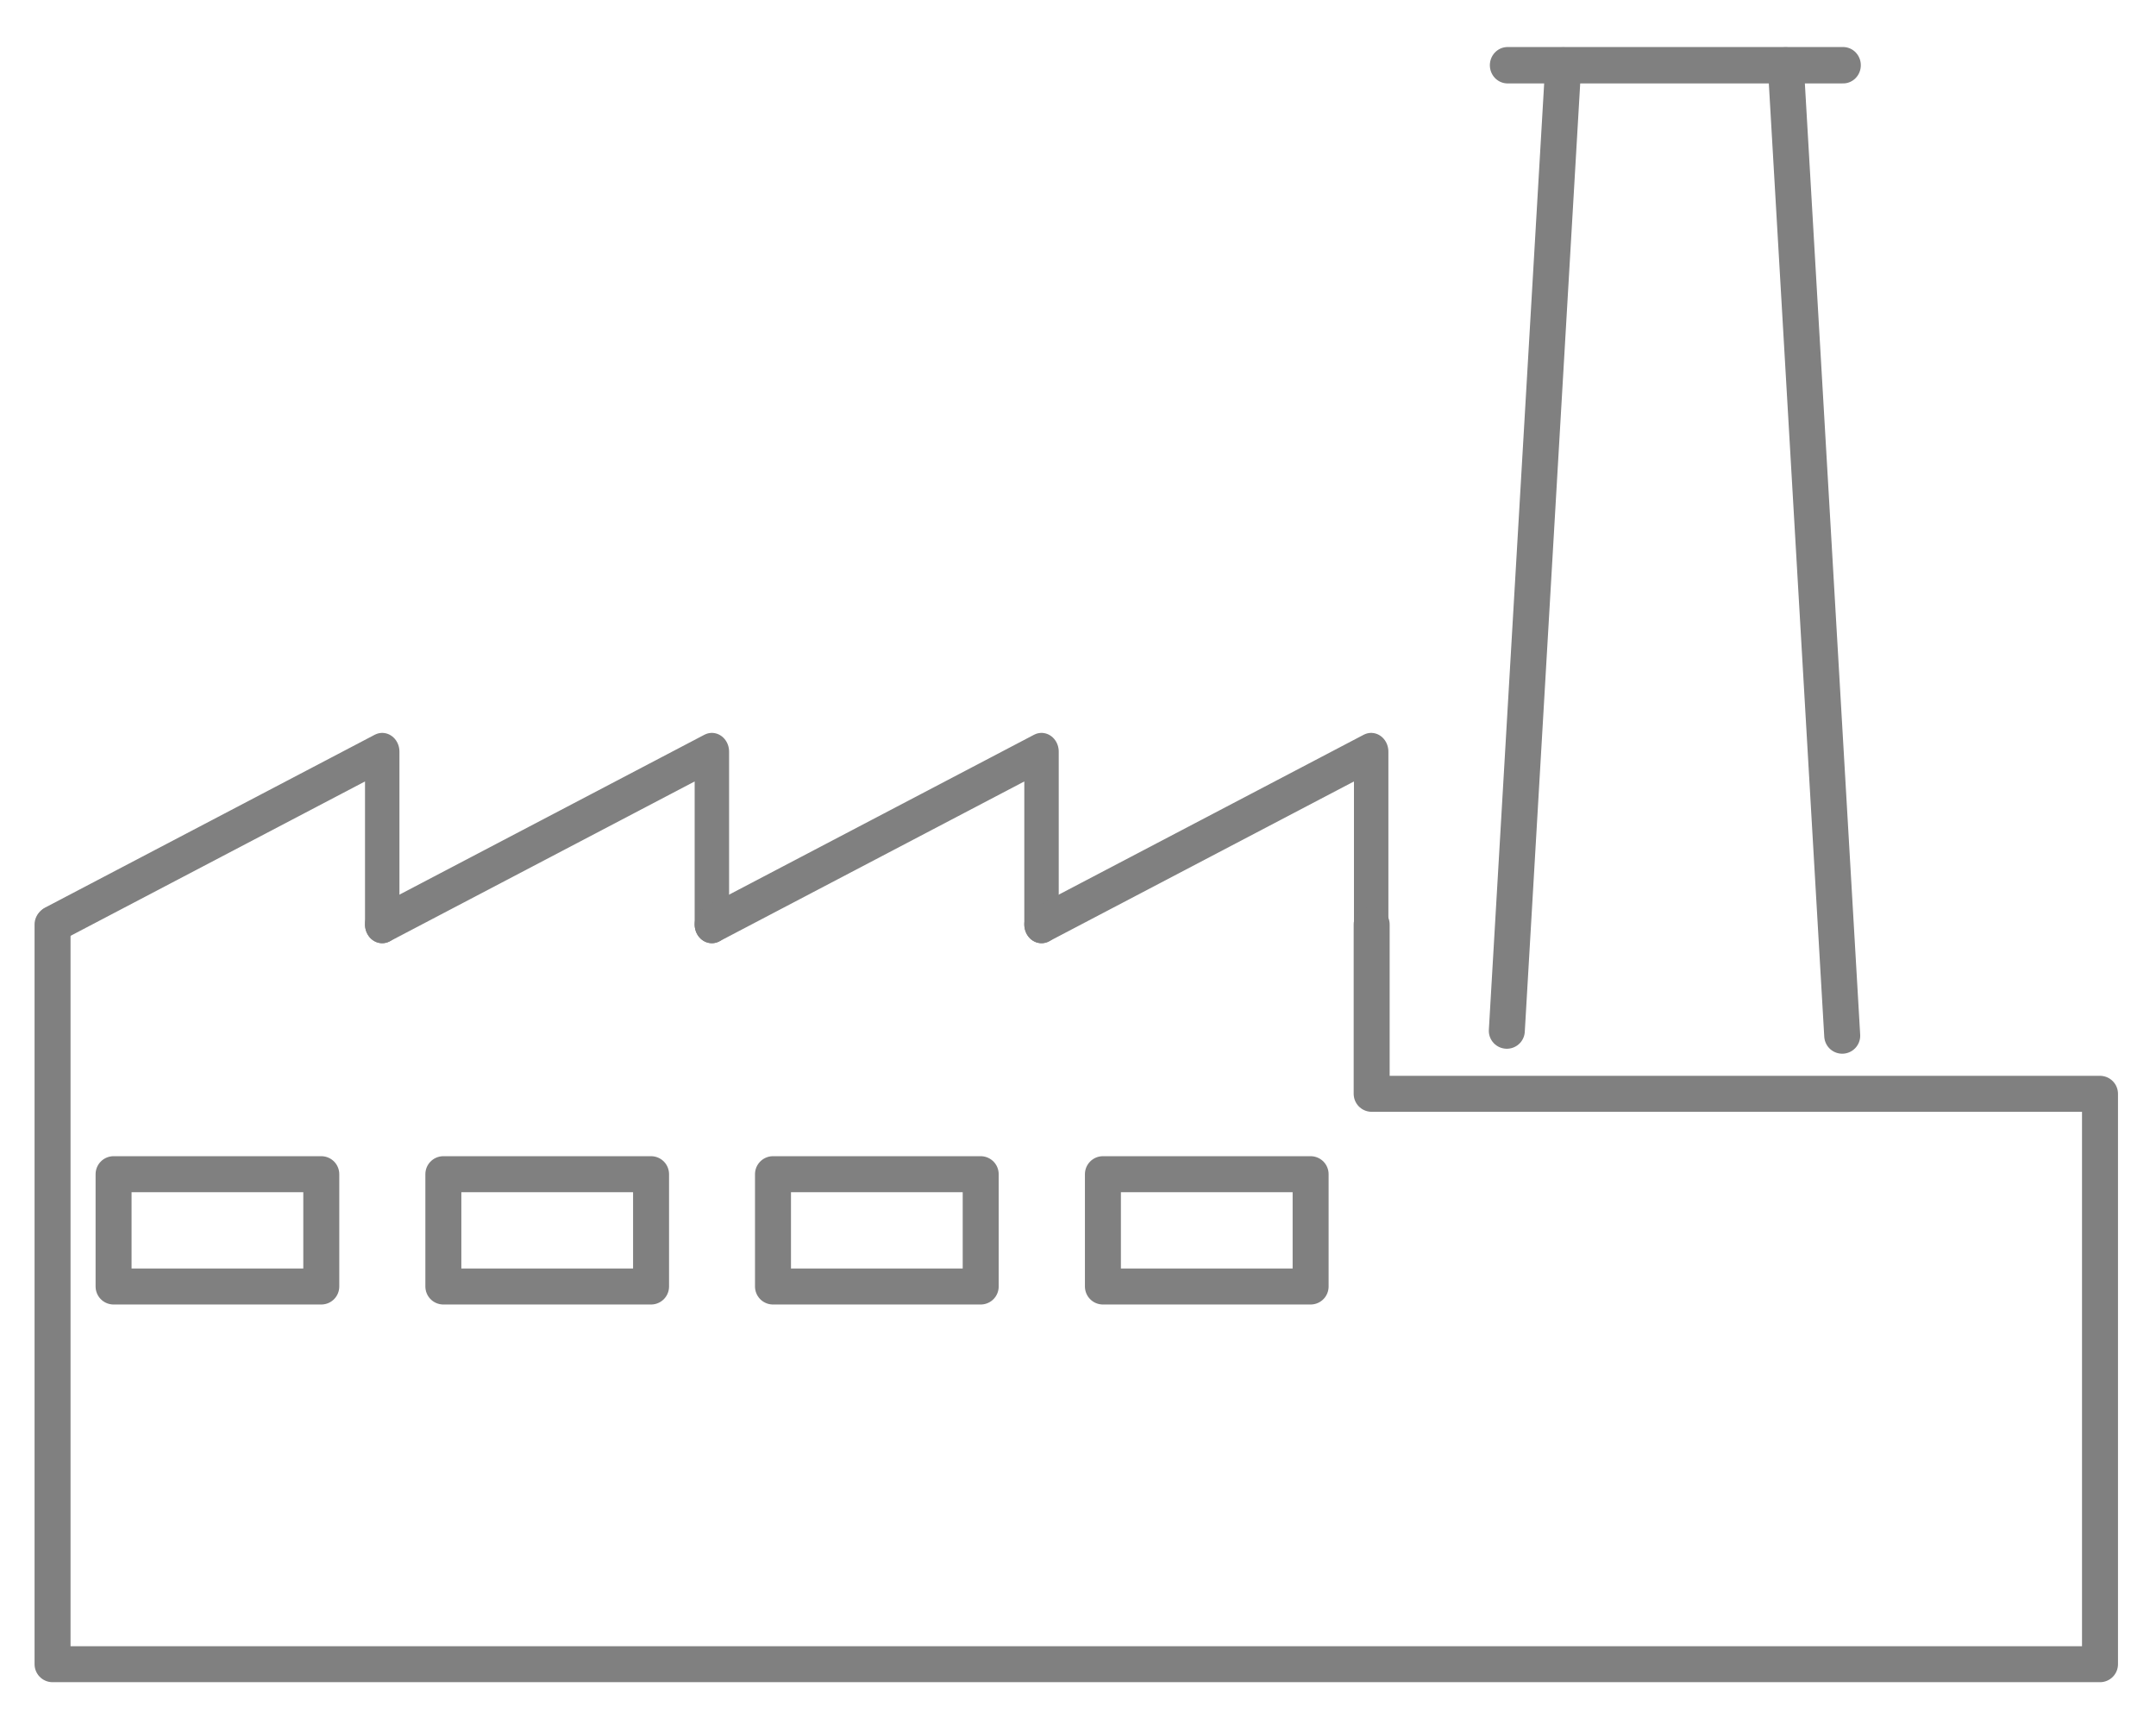 <?xml version="1.0" encoding="UTF-8" standalone="no"?>
<!DOCTYPE svg PUBLIC "-//W3C//DTD SVG 1.1//EN" "http://www.w3.org/Graphics/SVG/1.1/DTD/svg11.dtd">
<svg width="100%" height="100%" viewBox="0 0 160 128" version="1.1" xmlns="http://www.w3.org/2000/svg" xmlns:xlink="http://www.w3.org/1999/xlink" xml:space="preserve" style="fill-rule:evenodd;clip-rule:evenodd;stroke-linecap:round;stroke-linejoin:round;stroke-miterlimit:1.5;">
    <g id="industrie">
        <g transform="matrix(0.919,0,0,1,8.209,0)">
            <path d="M21.933,68.598L48.553,55.773L48.553,68.598" style="fill:none;stroke:rgb(128,128,128);stroke-width:2.78px;"/>
            <g transform="matrix(1,0,0,1,26.62,0)">
                <path d="M21.933,68.598L48.553,55.773L48.553,68.598" style="fill:none;stroke:rgb(128,128,128);stroke-width:2.78px;"/>
            </g>
            <g transform="matrix(1,0,0,1,53.24,0)">
                <path d="M21.933,68.598L48.553,55.773L48.553,68.598" style="fill:none;stroke:rgb(128,128,128);stroke-width:2.78px;"/>
            </g>
            <g transform="matrix(1,0,0,1,-26.62,0)">
                <path d="M21.933,68.598L48.553,55.773L48.553,68.598" style="fill:none;stroke:rgb(128,128,128);stroke-width:2.78px;"/>
            </g>
        </g>
        <path d="M3.9,68.598L3.9,123.488L155.844,123.488L155.844,81.164L101.793,81.164L101.793,68.598" style="fill:none;stroke:rgb(128,128,128);stroke-width:2.67px;"/>
        <g transform="matrix(1,0,0,1,-22.066,1.515)">
            <rect x="30.495" y="85.613" width="15.414" height="8.335" style="fill:none;stroke:rgb(128,128,128);stroke-width:2.67px;"/>
        </g>
        <g transform="matrix(1,0,0,1,2.407,1.515)">
            <rect x="30.495" y="85.613" width="15.414" height="8.335" style="fill:none;stroke:rgb(128,128,128);stroke-width:2.67px;"/>
        </g>
        <g transform="matrix(1,0,0,1,26.87,1.515)">
            <rect x="30.495" y="85.613" width="15.414" height="8.335" style="fill:none;stroke:rgb(128,128,128);stroke-width:2.67px;"/>
        </g>
        <g transform="matrix(1,0,0,1,51.354,1.515)">
            <rect x="30.495" y="85.613" width="15.414" height="8.335" style="fill:none;stroke:rgb(128,128,128);stroke-width:2.67px;"/>
        </g>
        <g transform="matrix(1,0,0,0.995,0,0.364)">
            <path d="M111.823,76.51L116.011,4.497" style="fill:none;stroke:rgb(128,128,128);stroke-width:2.67px;"/>
        </g>
        <g transform="matrix(-1,0,0,1,248.537,0.343)">
            <path d="M111.823,76.51L116.011,4.497" style="fill:none;stroke:rgb(128,128,128);stroke-width:2.67px;"/>
        </g>
        <g transform="matrix(0.973,0,0,1,3.758,0)">
            <path d="M136.714,4.84L111.12,4.84" style="fill:none;stroke:rgb(128,128,128);stroke-width:2.7px;"/>
        </g>
    </g>
</svg>
